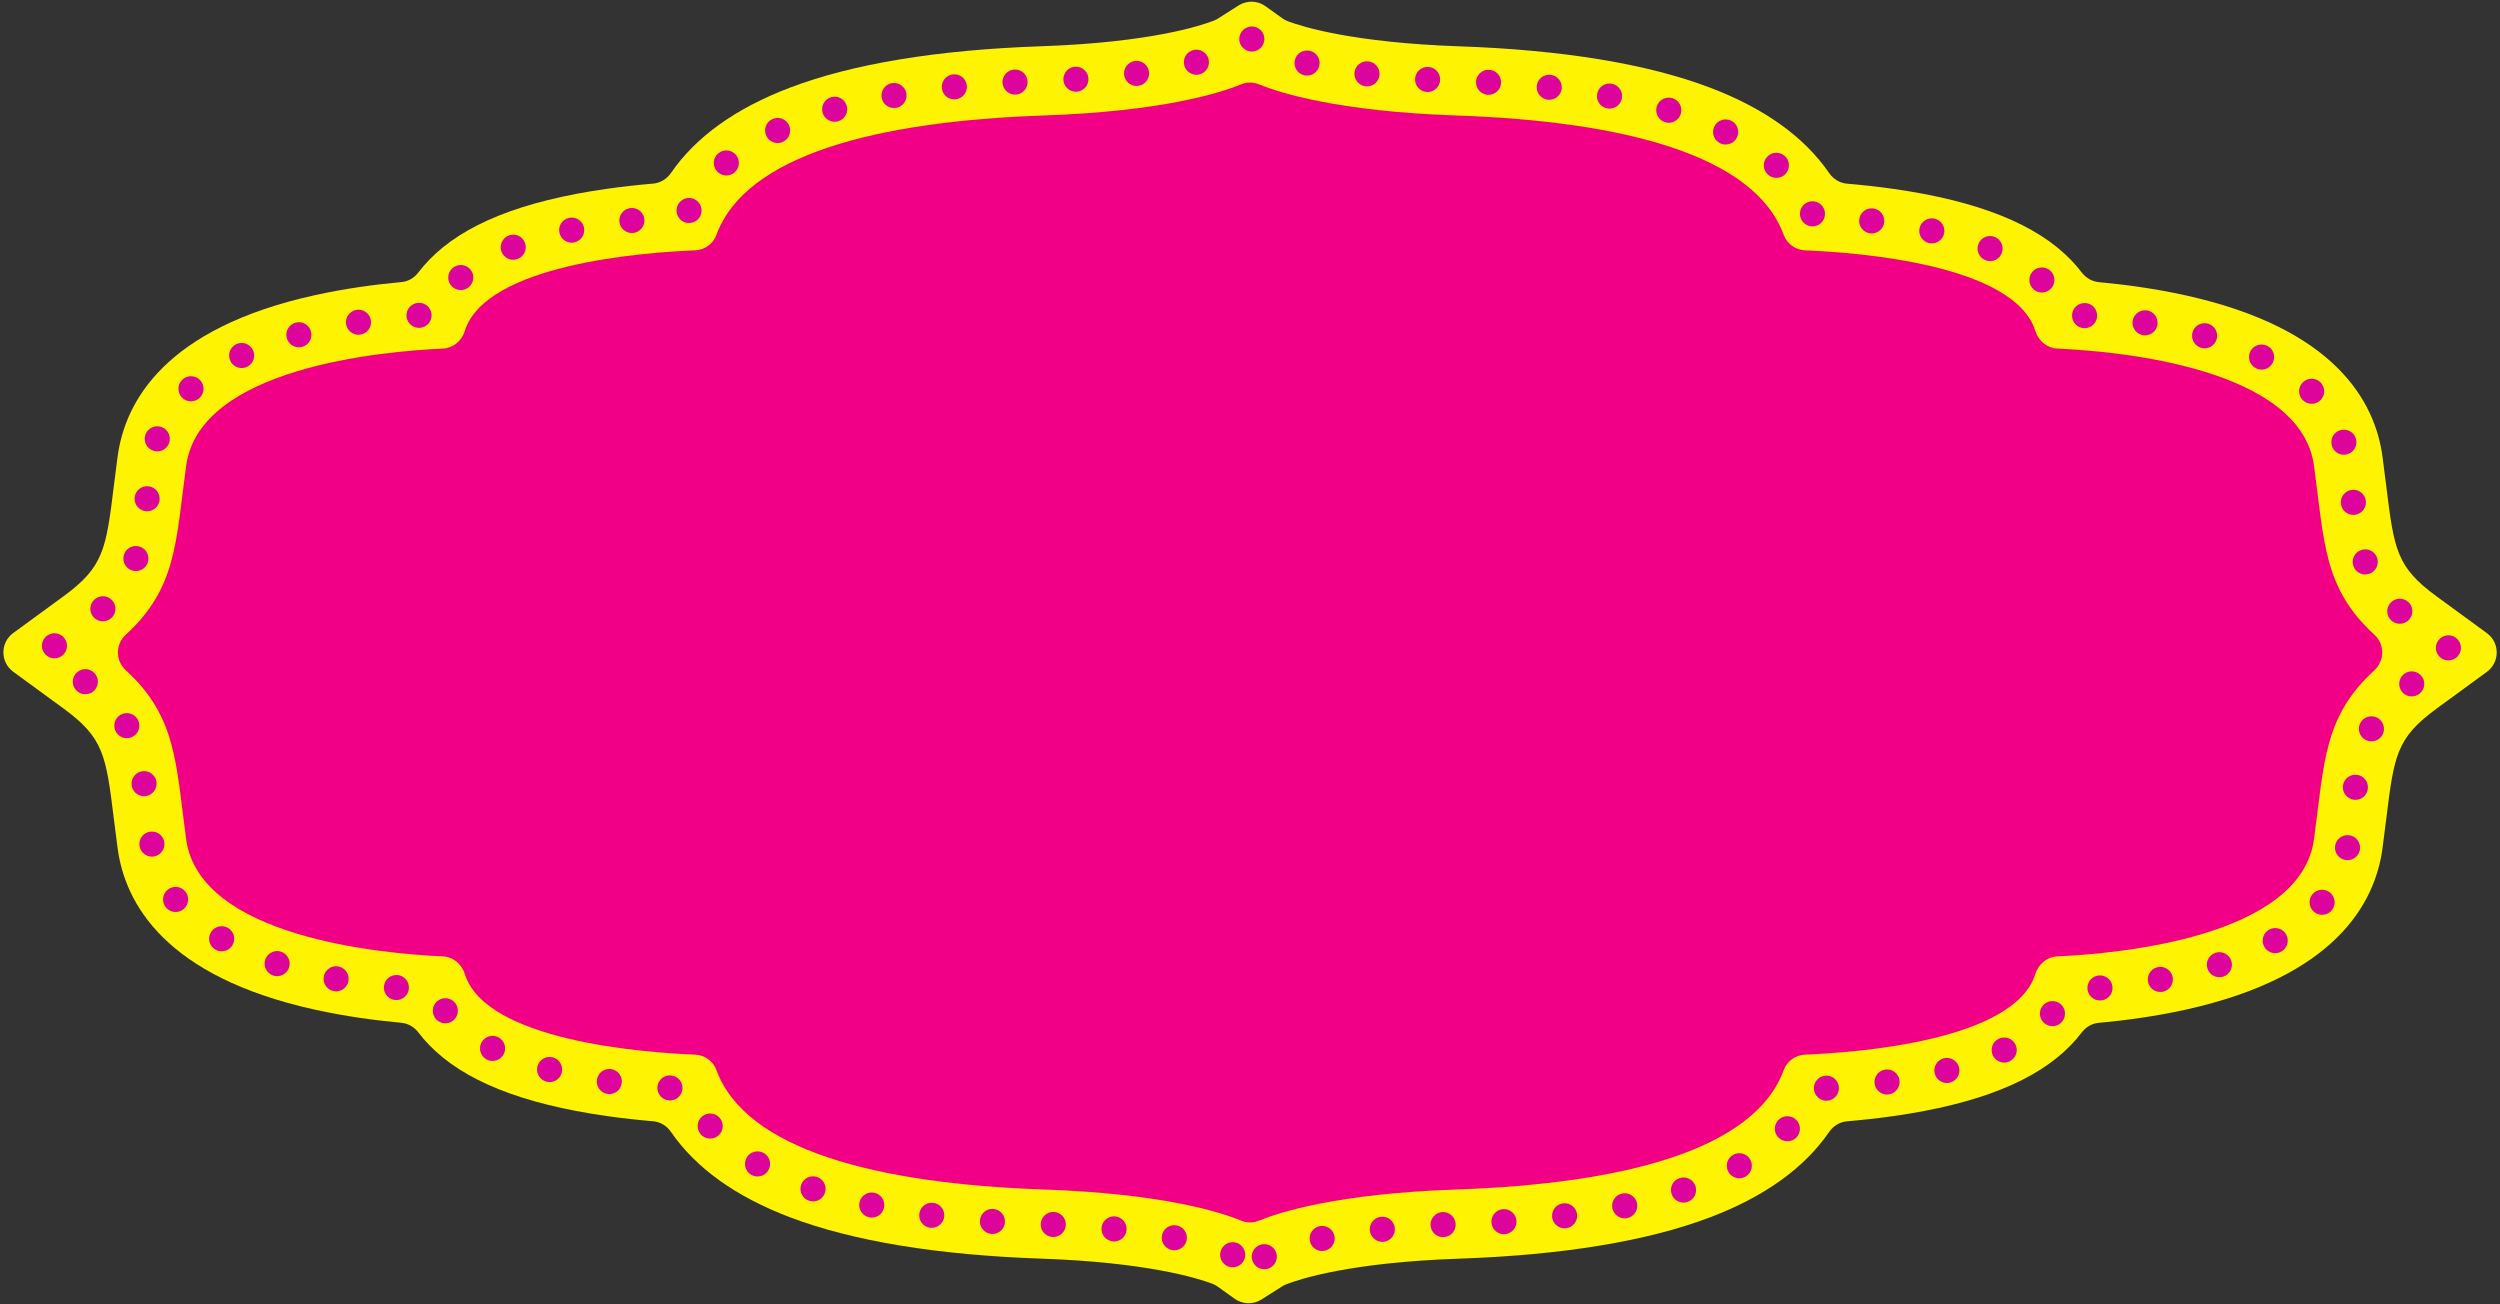 <?xml version="1.0" encoding="UTF-8"?>
<!DOCTYPE svg PUBLIC '-//W3C//DTD SVG 1.0//EN'
          'http://www.w3.org/TR/2001/REC-SVG-20010904/DTD/svg10.dtd'>
<svg height="254.1" preserveAspectRatio="xMidYMid meet" version="1.0" viewBox="6.5 122.9 487.0 254.1" width="487.0" xmlns="http://www.w3.org/2000/svg" xmlns:xlink="http://www.w3.org/1999/xlink" zoomAndPan="magnify"
><rect x="6.5" y="122.9" width="487.0" height="254.1" fill="#333333" stroke="none"/><g
  ><g id="change1_1"
    ><path d="M243.72,373.54c-0.34-0.24-0.7-0.44-1.08-0.58c-2.98-1.12-12.88-4.17-33.32-4.88 c-20.24-0.7-36.7-3.41-48.94-8.06c-10.58-4.02-18.35-9.6-23.18-16.63c-0.8-1.17-2.06-1.95-3.48-2.07 c-2.73-0.23-5.82-0.56-9.06-1.02c-16.56-2.37-27.87-6.9-34.58-13.86c-0.75-0.77-1.44-1.58-2.07-2.41 c-0.81-1.06-1.99-1.76-3.32-1.89c-4.95-0.46-10.9-1.24-16.94-2.58c-29.04-6.42-36.88-20.62-38.34-31.41 c-0.27-1.99-0.5-3.88-0.71-5.56c-1.55-12.56-1.96-15.93-9.89-21.72l-9.73-7.11c-2.56-1.87-2.56-5.68,0-7.55l9.73-7.11 c7.93-5.79,8.34-9.17,9.89-21.72c0.21-1.67,0.44-3.57,0.71-5.55c1.46-10.79,9.3-24.99,38.34-31.41c6.05-1.34,11.99-2.12,16.94-2.57 c1.33-0.12,2.52-0.82,3.32-1.89c0.63-0.83,1.32-1.64,2.07-2.41c6.71-6.96,18.02-11.49,34.58-13.86c3.24-0.46,6.33-0.79,9.06-1.02 c1.41-0.12,2.67-0.9,3.48-2.07c4.83-7.03,12.6-12.61,23.19-16.63c12.24-4.65,28.7-7.36,48.94-8.06c21.27-0.73,31.13-4.01,33.65-5 c0.28-0.11,0.54-0.24,0.79-0.4l4.01-2.55c1.61-1.02,3.68-0.97,5.24,0.15l3.27,2.35c0.34,0.24,0.7,0.44,1.08,0.58 c2.98,1.12,12.88,4.17,33.32,4.88c20.24,0.7,36.7,3.41,48.94,8.06c10.58,4.02,18.35,9.6,23.19,16.63c0.8,1.17,2.06,1.95,3.48,2.07 c2.73,0.23,5.82,0.56,9.06,1.02c16.56,2.37,27.87,6.9,34.58,13.86c0.75,0.77,1.44,1.58,2.07,2.41c0.81,1.06,1.99,1.76,3.32,1.89 c4.95,0.46,10.9,1.24,16.94,2.58c29.04,6.42,36.88,20.62,38.34,31.41c0.26,1.92,0.48,3.69,0.69,5.41l0.02,0.14 c1.55,12.56,1.96,15.93,9.89,21.72l9.73,7.11c2.56,1.87,2.56,5.68,0,7.55l-9.73,7.11c-7.93,5.79-8.34,9.17-9.89,21.72l-0.02,0.15 c-0.21,1.72-0.43,3.49-0.69,5.41c-1.46,10.78-9.3,24.99-38.34,31.41c-6.05,1.34-11.99,2.12-16.94,2.57 c-1.33,0.12-2.52,0.82-3.32,1.89c-0.63,0.83-1.32,1.64-2.07,2.41c-6.71,6.96-18.02,11.5-34.58,13.86 c-3.24,0.46-6.33,0.79-9.06,1.02c-1.41,0.12-2.67,0.9-3.48,2.07c-4.83,7.03-12.6,12.61-23.19,16.63 c-12.24,4.65-28.7,7.36-48.94,8.06c-21.27,0.73-31.13,4.01-33.65,5c-0.28,0.11-0.54,0.24-0.79,0.4l-4.01,2.55 c-1.61,1.02-3.68,0.97-5.24-0.15L243.72,373.54z" fill="#fef300"
    /></g
    ><g id="change2_1"
    ><path d="M250.72,369.01c-0.73-1.14-0.39-2.65,0.75-3.37l0,0c1.15-0.73,2.65-0.38,3.38,0.75l0,0 c0.72,1.14,0.38,2.65-0.75,3.37l0,0c-0.41,0.26-0.86,0.38-1.31,0.38l0,0C251.97,370.15,251.18,369.74,250.72,369.01z M245.54,369.52c-1.21-0.6-1.7-2.07-1.1-3.28l0,0c0.59-1.21,2.06-1.71,3.27-1.11l0,0c1.21,0.6,1.71,2.07,1.11,3.28l0,0 c-0.43,0.86-1.29,1.36-2.19,1.36l0,0C246.26,369.77,245.89,369.69,245.54,369.52z M261.66,364.65c-0.27-1.33,0.58-2.62,1.9-2.89 l0,0c1.32-0.27,2.62,0.58,2.89,1.9l0,0c0.27,1.32-0.58,2.62-1.91,2.88l0,0c-0.16,0.04-0.33,0.06-0.5,0.06l0,0 C262.92,366.6,261.9,365.8,261.66,364.65z M234.78,366.41L234.78,366.41L234.78,366.41c-1.33-0.27-2.19-1.55-1.92-2.88l0,0 c0.27-1.32,1.55-2.18,2.87-1.91v-0.01c1.33,0.27,2.19,1.55,1.93,2.88l0,0c-0.24,1.16-1.26,1.97-2.4,1.97l0,0 C235.1,366.46,234.94,366.45,234.78,366.41z M273.35,362.63c-0.15-1.35,0.82-2.55,2.16-2.7l0,0c1.34-0.15,2.55,0.82,2.7,2.17l0,0 c0.15,1.34-0.82,2.55-2.16,2.7l0,0c-0.09,0.01-0.17,0.01-0.27,0.01l0,0C274.54,364.81,273.49,363.88,273.35,362.63z M223.26,364.72c-1.34-0.14-2.32-1.34-2.18-2.68l0,0c0.14-1.35,1.35-2.32,2.69-2.18l0,0c1.34,0.14,2.31,1.34,2.18,2.69l0,0 c-0.13,1.25-1.19,2.19-2.44,2.19l0,0C223.43,364.73,223.35,364.72,223.26,364.72z M285.17,361.57c-0.06-1.35,0.98-2.49,2.33-2.56 l0,0c1.35-0.06,2.49,0.98,2.56,2.33l0,0c0.06,1.35-0.98,2.49-2.33,2.55l0,0c-0.04,0.01-0.08,0.01-0.12,0.01l0,0 C286.32,363.91,285.24,362.89,285.17,361.57z M211.57,363.87c-1.35-0.06-2.4-1.2-2.33-2.55l0,0c0.06-1.35,1.2-2.4,2.55-2.33l0,0 c1.35,0.06,2.39,1.19,2.33,2.54l0,0c-0.06,1.31-1.14,2.34-2.44,2.34l0,0C211.65,363.87,211.61,363.87,211.57,363.87z M297.03,361.05c-0.09-1.34,0.92-2.51,2.27-2.61l0,0c1.35-0.09,2.51,0.92,2.61,2.27l0,0c0.09,1.35-0.93,2.51-2.28,2.61l0,0 c-0.06,0.01-0.11,0.01-0.17,0.01l0,0C298.2,363.33,297.12,362.34,297.03,361.05z M199.65,363.27c-1.35-0.1-2.36-1.26-2.26-2.61 l0,0c0.1-1.35,1.26-2.36,2.61-2.26l0,0c1.35,0.1,2.36,1.27,2.26,2.62l0,0c-0.09,1.29-1.17,2.26-2.44,2.26l0,0 C199.77,363.28,199.71,363.28,199.65,363.27z M308.86,360.05c-0.17-1.34,0.78-2.57,2.12-2.74l0,0c1.33-0.17,2.56,0.78,2.73,2.12 l0,0c0.17,1.33-0.78,2.56-2.12,2.73l0,0c0,0,0,0,0.01,0l0,0c-0.11,0.01-0.22,0.02-0.31,0.02l0,0 C310.07,362.18,309.02,361.28,308.86,360.05z M187.69,362.07c-1.34-0.17-2.28-1.4-2.1-2.75l0,0c0.17-1.34,1.4-2.28,2.74-2.1l0,0 c1.33,0.17,2.28,1.4,2.1,2.74l0,0c-0.17,1.23-1.22,2.12-2.42,2.12l0,0C187.91,362.09,187.8,362.08,187.69,362.07z M320.6,358.29 c-0.28-1.32,0.57-2.61,1.89-2.89l0,0c1.32-0.28,2.62,0.57,2.9,1.89l0,0c0.28,1.32-0.57,2.62-1.89,2.89l0,0 c-0.17,0.04-0.33,0.06-0.5,0.06l0,0C321.86,360.23,320.85,359.44,320.6,358.29z M175.8,360.03c-1.32-0.29-2.16-1.59-1.87-2.91l0,0 c0.29-1.32,1.59-2.16,2.91-1.87l0,0c1.32,0.29,2.16,1.59,1.87,2.91l0,0c-0.25,1.15-1.26,1.93-2.39,1.93l0,0 C176.15,360.08,175.97,360.07,175.8,360.03z M332.13,355.5c-0.43-1.28,0.26-2.67,1.54-3.1l0,0c1.28-0.43,2.67,0.26,3.1,1.54l0,0 c0.43,1.28-0.26,2.67-1.54,3.1l0,0l0,0l0,0c-0.26,0.08-0.52,0.13-0.78,0.13l0,0C333.43,357.16,332.48,356.52,332.13,355.5z M164.08,356.8c-1.28-0.44-1.96-1.83-1.51-3.11l0,0c0.44-1.28,1.83-1.95,3.11-1.51l0,0c1.28,0.44,1.95,1.84,1.51,3.11l0,0 c-0.35,1.01-1.3,1.65-2.31,1.65l0,0C164.61,356.93,164.35,356.89,164.08,356.8z M343.19,351.18c-0.66-1.18-0.24-2.67,0.93-3.32 l0,0c1.18-0.66,2.67-0.25,3.33,0.93l0,0c0.66,1.18,0.24,2.67-0.94,3.33l0,0c-0.38,0.21-0.79,0.31-1.19,0.31l0,0 C344.47,352.43,343.64,351.98,343.19,351.18z M152.84,351.75L152.84,351.75L152.84,351.75c-1.17-0.68-1.56-2.17-0.89-3.35l0,0 c0.68-1.16,2.18-1.56,3.35-0.88l0,0c1.17,0.68,1.56,2.17,0.88,3.35l0,0c-0.45,0.77-1.27,1.21-2.12,1.21l0,0 C153.65,352.08,153.23,351.97,152.84,351.75z M353.02,344.57c-0.99-0.91-1.05-2.46-0.13-3.45l0,0c0.92-0.99,2.46-1.05,3.45-0.14 l0,0c0.99,0.92,1.05,2.47,0.14,3.46l0,0l0,0l0,0c-0.48,0.52-1.14,0.78-1.8,0.78l0,0C354.09,345.22,353.5,345.01,353.02,344.57z M143.01,343.87L143.01,343.87L143.01,343.87c-0.89-1.01-0.8-2.56,0.22-3.45l0,0c1.01-0.89,2.56-0.8,3.45,0.22l0,0 c0.89,1.01,0.8,2.56-0.22,3.45l0,0c-0.47,0.41-1.04,0.61-1.62,0.61l0,0C144.17,344.7,143.49,344.42,143.01,343.87z M359.85,335.03 c-0.09-1.35,0.94-2.51,2.28-2.59l0,0c1.35-0.09,2.51,0.94,2.59,2.28l0,0c0.09,1.35-0.94,2.51-2.28,2.6l0,0l0,0l0,0 c-0.06,0-0.11,0.01-0.16,0.01l0,0C361.01,337.32,359.94,336.32,359.85,335.03z M136.84,337.26c-1.35-0.09-2.37-1.26-2.28-2.6l0,0 c0.1-1.35,1.26-2.37,2.61-2.27l0,0c1.35,0.09,2.37,1.26,2.28,2.6l0,0c-0.09,1.29-1.17,2.28-2.44,2.28l0,0 C136.95,337.27,136.89,337.27,136.84,337.26z M371.68,334.02c-0.19-1.34,0.74-2.58,2.08-2.77h-0.01c1.34-0.19,2.58,0.74,2.77,2.08 l0,0c0.19,1.33-0.74,2.57-2.08,2.76l0,0c-0.11,0.02-0.23,0.03-0.34,0.03l0,0C372.9,336.12,371.85,335.24,371.68,334.02z M124.84,336c-1.33-0.2-2.26-1.44-2.06-2.77l0,0c0.2-1.34,1.43-2.26,2.77-2.07l0,0c1.33,0.2,2.26,1.44,2.06,2.77l0,0 c-0.17,1.21-1.22,2.1-2.41,2.1l0,0C125.08,336.03,124.96,336.01,124.84,336z M383.39,332.03c-0.34-1.31,0.45-2.64,1.75-2.97l0,0 c1.31-0.33,2.64,0.45,2.98,1.76l0,0c0.34,1.31-0.45,2.64-1.76,2.97l0,0c-0.2,0.05-0.41,0.08-0.62,0.08l0,0 C384.67,333.87,383.67,333.13,383.39,332.03z M112.93,333.6c-1.31-0.34-2.07-1.68-1.73-2.99l0,0c0.35-1.31,1.69-2.08,3-1.73l0,0 c1.3,0.35,2.07,1.69,1.73,2.99l0,0c-0.29,1.1-1.28,1.82-2.37,1.82l0,0C113.36,333.69,113.14,333.66,112.93,333.6z M394.72,328.52 c-0.59-1.22-0.09-2.68,1.12-3.27l0,0c1.22-0.59,2.68-0.09,3.28,1.12l0,0c0.59,1.22,0.09,2.67-1.12,3.27l0,0 c-0.34,0.17-0.71,0.25-1.07,0.25l0,0C396.01,329.89,395.15,329.39,394.72,328.52z M101.34,329.31 C101.34,329.31,101.34,329.31,101.34,329.31L101.34,329.31c-1.2-0.62-1.68-2.1-1.07-3.29l0,0c0.61-1.21,2.09-1.68,3.29-1.07l0,0 c1.2,0.61,1.68,2.09,1.07,3.29l0,0c-0.43,0.85-1.29,1.33-2.19,1.33l0,0C102.07,329.58,101.69,329.49,101.34,329.31z M404.79,322.26c-1.06-0.84-1.23-2.37-0.38-3.43l0,0c0.85-1.06,2.38-1.23,3.44-0.39l0,0c1.05,0.85,1.22,2.38,0.38,3.44l0,0 c-0.48,0.61-1.19,0.92-1.91,0.92l0,0C405.78,322.8,405.24,322.62,404.79,322.26z M91.29,321.25L91.29,321.25L91.29,321.25 c-0.8-1.09-0.57-2.62,0.51-3.42l0,0c1.09-0.8,2.62-0.57,3.42,0.51l0,0c0.8,1.09,0.57,2.62-0.51,3.42l0,0 c-0.44,0.32-0.95,0.48-1.45,0.48l0,0C92.51,322.24,91.77,321.9,91.29,321.25z M413.14,315.59c-0.13-1.34,0.85-2.54,2.2-2.67l0,0 c1.34-0.13,2.54,0.85,2.67,2.19l0,0c0.13,1.35-0.85,2.54-2.19,2.67l0,0c-0.08,0.01-0.16,0.01-0.24,0.01l0,0 C414.33,317.8,413.27,316.85,413.14,315.59z M83.47,317.71c-1.34-0.14-2.32-1.34-2.18-2.68l0,0c0.14-1.35,1.34-2.32,2.68-2.19l0,0 c1.35,0.14,2.32,1.34,2.18,2.68l0,0c-0.13,1.26-1.19,2.19-2.43,2.19l0,0C83.63,317.72,83.56,317.72,83.47,317.71z M424.93,314.15 c-0.25-1.33,0.62-2.61,1.95-2.86l0,0c1.33-0.25,2.6,0.63,2.86,1.95l0,0c0.25,1.33-0.63,2.6-1.95,2.86l0,0l0,0l0,0 c-0.15,0.03-0.31,0.04-0.45,0.04l0,0C426.18,316.14,425.14,315.32,424.93,314.15z M71.51,315.97c-1.33-0.26-2.19-1.54-1.93-2.87 l0,0c0.26-1.32,1.54-2.19,2.86-1.93l0,0c1.33,0.26,2.19,1.54,1.93,2.87l0,0c-0.22,1.17-1.25,1.98-2.4,1.98l0,0 C71.82,316.01,71.66,316,71.51,315.97z M436.51,311.58c-0.42-1.28,0.29-2.66,1.57-3.08l0,0c1.28-0.41,2.66,0.29,3.08,1.57l0,0 c0.42,1.28-0.29,2.67-1.57,3.08l0,0c-0.25,0.08-0.5,0.12-0.75,0.12l0,0C437.81,313.27,436.85,312.62,436.51,311.58z M59.71,312.93 C59.71,312.93,59.71,312.93,59.71,312.93L59.71,312.93c-1.28-0.43-1.98-1.82-1.54-3.09l0,0c0.43-1.28,1.81-1.98,3.09-1.55l0,0 c1.28,0.43,1.97,1.82,1.54,3.09l0,0c-0.34,1.03-1.3,1.68-2.32,1.68l0,0C60.23,313.06,59.97,313.01,59.71,312.93z M447.59,307.35 c-0.67-1.17-0.27-2.67,0.91-3.34l0,0c1.17-0.67,2.66-0.27,3.33,0.9l0,0c0.67,1.17,0.27,2.67-0.9,3.34l0,0l0,0l0,0 c-0.38,0.22-0.8,0.33-1.21,0.33l0,0C448.87,308.58,448.04,308.14,447.59,307.35z M48.43,307.87L48.43,307.87L48.43,307.87 c-1.16-0.69-1.54-2.19-0.85-3.35l0,0c0.69-1.15,2.19-1.54,3.35-0.85l0,0c1.16,0.69,1.54,2.19,0.85,3.35l0,0 c-0.45,0.77-1.26,1.19-2.1,1.19l0,0C49.25,308.22,48.82,308.11,48.43,307.87z M457.29,300.55c-1.04-0.86-1.19-2.4-0.33-3.44l0,0 c0.86-1.04,2.4-1.19,3.44-0.33l0,0c1.04,0.86,1.19,2.4,0.33,3.44l0,0c-0.48,0.59-1.18,0.89-1.89,0.89l0,0 C458.3,301.11,457.75,300.92,457.29,300.55z M38.78,299.61c-0.83-1.07-0.64-2.6,0.43-3.43l0,0c1.06-0.83,2.6-0.63,3.43,0.43l0,0 c0.83,1.07,0.64,2.61-0.43,3.44l0,0c-0.45,0.34-0.98,0.51-1.5,0.51l0,0C39.98,300.55,39.26,300.23,38.78,299.61z M463.39,290.43 c-1.33-0.22-2.23-1.49-2-2.82l0,0c0.22-1.33,1.49-2.22,2.82-1.99l0,0c1.33,0.22,2.22,1.49,2,2.81l0,0 c-0.21,1.19-1.24,2.03-2.41,2.03l0,0C463.67,290.47,463.53,290.46,463.39,290.43z M33.67,287.66c-0.19-1.33,0.75-2.57,2.09-2.75 l0,0c1.33-0.19,2.57,0.75,2.75,2.08l0,0c0.19,1.34-0.75,2.57-2.08,2.76l0,0c-0.11,0.01-0.23,0.02-0.34,0.02l0,0 C34.89,289.77,33.84,288.89,33.67,287.66z M464.98,278.68c-1.33-0.2-2.26-1.43-2.07-2.77l0,0c0.19-1.33,1.43-2.26,2.77-2.07l0,0 c1.33,0.19,2.26,1.43,2.07,2.77l0,0c-0.17,1.22-1.21,2.1-2.42,2.1l0,0C465.22,278.7,465.1,278.7,464.98,278.68z M32.15,275.92 c-0.2-1.33,0.72-2.58,2.05-2.78l0,0c1.33-0.2,2.58,0.72,2.78,2.05l0,0c0.2,1.33-0.72,2.58-2.05,2.78l0,0 C34.81,278,34.68,278,34.56,278l0,0C33.38,278,32.33,277.14,32.15,275.92z M467.33,267.05c-1.2-0.62-1.67-2.1-1.04-3.3l0,0 c0.62-1.2,2.1-1.66,3.3-1.04l0,0c1.19,0.62,1.66,2.1,1.04,3.3l0,0c-0.44,0.84-1.29,1.31-2.17,1.31l0,0 C468.08,267.32,467.68,267.23,467.33,267.05z M29.08,265.46c-0.66-1.18-0.25-2.67,0.92-3.33l0,0c1.18-0.66,2.67-0.25,3.33,0.92 l0,0c0.66,1.18,0.25,2.67-0.92,3.33l0,0c-0.38,0.22-0.8,0.31-1.2,0.31l0,0C30.36,266.7,29.53,266.25,29.08,265.46z M474.37,257.61 c-0.82-1.08-0.61-2.61,0.45-3.43l0,0c1.08-0.82,2.61-0.61,3.43,0.46l0,0c0.82,1.07,0.61,2.6-0.46,3.42l0,0 c-0.44,0.34-0.96,0.5-1.48,0.5l0,0C475.58,258.57,474.85,258.24,474.37,257.61z M21.67,257.66c-1.09-0.8-1.31-2.33-0.51-3.42l0,0 c0.81-1.09,2.34-1.31,3.42-0.51l0,0c1.08,0.81,1.31,2.34,0.5,3.42l0,0c-0.47,0.65-1.21,0.98-1.96,0.98l0,0 C22.61,258.14,22.11,257.99,21.67,257.66z M482.01,251.08c-1.09-0.8-1.33-2.33-0.53-3.42l0,0c0.8-1.09,2.33-1.33,3.41-0.53l0,0 c1.09,0.8,1.33,2.33,0.54,3.41l0,0c-0.48,0.66-1.22,1.01-1.98,1.01l0,0C482.95,251.56,482.45,251.4,482.01,251.08z M15.14,250.14 c-0.8-1.09-0.56-2.62,0.53-3.41l0,0c1.09-0.8,2.62-0.56,3.41,0.53l0,0c0.8,1.09,0.56,2.62-0.53,3.41l0,0 c-0.43,0.31-0.94,0.47-1.44,0.47l0,0C16.36,251.14,15.62,250.79,15.14,250.14z M472.36,243.8L472.36,243.8 c-1.01-0.89-1.1-2.44-0.2-3.45l0,0c0.89-1.01,2.44-1.1,3.45-0.21l0,0c1.01,0.89,1.1,2.44,0.2,3.45l0,0 c-0.48,0.54-1.15,0.82-1.83,0.82l0,0C473.4,244.41,472.82,244.21,472.36,243.8z M24.75,243.15c-0.92-0.99-0.85-2.54,0.14-3.46l0,0 c0.99-0.91,2.54-0.85,3.45,0.14l0,0c0.92,0.99,0.86,2.54-0.13,3.45l0,0c-0.47,0.43-1.07,0.65-1.66,0.65l0,0 C25.88,243.94,25.23,243.67,24.75,243.15z M464.95,233.19c-0.46-1.27,0.2-2.67,1.47-3.13l0,0c1.27-0.46,2.67,0.2,3.13,1.47l0,0 l0,0l0,0c0.45,1.27-0.21,2.67-1.47,3.13l0,0c-0.27,0.1-0.55,0.15-0.82,0.15l0,0C466.25,234.82,465.31,234.19,464.95,233.19z M32.21,234.02c-1.28-0.42-1.98-1.8-1.56-3.08l0,0c0.42-1.28,1.8-1.98,3.08-1.56l0,0c1.29,0.42,1.98,1.8,1.56,3.09l0,0 c-0.34,1.03-1.3,1.68-2.33,1.68l0,0C32.72,234.14,32.46,234.1,32.21,234.02z M462.51,221.06c-0.17-1.34,0.78-2.56,2.12-2.73l0,0 c1.34-0.17,2.56,0.78,2.73,2.12l0,0l0,0l0,0c0.17,1.34-0.78,2.56-2.12,2.73l0,0c-0.1,0.01-0.21,0.02-0.31,0.02l0,0 C463.72,223.2,462.66,222.3,462.51,221.06z M34.85,222.48c-1.33-0.17-2.29-1.39-2.12-2.73l0,0c0.17-1.34,1.39-2.29,2.73-2.12l0,0 c1.34,0.17,2.29,1.39,2.12,2.73l0,0c-0.15,1.24-1.21,2.14-2.42,2.14l0,0C35.05,222.5,34.96,222.5,34.85,222.48z M460.76,209.78 L460.76,209.78c-0.41-1.29,0.3-2.66,1.59-3.07l0,0c1.28-0.41,2.66,0.31,3.07,1.59l0,0c0.41,1.29-0.31,2.66-1.59,3.07l0,0 c-0.24,0.08-0.5,0.11-0.74,0.11l0,0C462.05,211.49,461.09,210.83,460.76,209.78z M36.32,210.68c-1.27-0.45-1.94-1.84-1.49-3.11 l0,0l0,0l0,0c0.45-1.27,1.84-1.94,3.12-1.49l0,0c1.27,0.45,1.94,1.84,1.49,3.12l0,0c-0.36,1.01-1.3,1.63-2.31,1.63l0,0 C36.86,210.82,36.59,210.78,36.32,210.68z M455.11,200.87c-0.97-0.94-0.99-2.49-0.05-3.46l0,0c0.94-0.96,2.49-0.98,3.46-0.04l0,0 c0.96,0.94,0.98,2.49,0.04,3.46l0,0c-0.47,0.49-1.11,0.73-1.75,0.73l0,0C456.19,201.56,455.58,201.33,455.11,200.87z M41.91,200.3 c-0.92-0.99-0.86-2.54,0.13-3.46l0,0c0.99-0.92,2.54-0.86,3.46,0.13l0,0c0.91,0.99,0.86,2.54-0.13,3.45l0,0 c-0.47,0.44-1.07,0.66-1.66,0.66l0,0C43.05,201.08,42.39,200.82,41.91,200.3z M445.98,194.64c-1.22-0.59-1.71-2.06-1.12-3.27l0,0 c0.59-1.21,2.06-1.71,3.28-1.11l0,0c1.21,0.59,1.71,2.05,1.11,3.27l0,0c-0.43,0.87-1.29,1.37-2.19,1.37l0,0 C446.69,194.9,446.32,194.82,445.98,194.64z M51.37,193.2c-0.58-1.22-0.06-2.68,1.16-3.26l0,0c1.21-0.58,2.67-0.06,3.25,1.17l0,0 c0.58,1.22,0.06,2.67-1.16,3.25l0,0c-0.34,0.16-0.7,0.24-1.05,0.24l0,0C52.67,194.59,51.79,194.08,51.37,193.2z M435.29,190.66 c-1.3-0.37-2.05-1.72-1.69-3.02l0,0c0.37-1.3,1.72-2.06,3.02-1.69l0,0l0,0l0,0c1.3,0.36,2.06,1.72,1.69,3.02l0,0 c-0.31,1.08-1.28,1.78-2.35,1.78l0,0C435.74,190.75,435.52,190.71,435.29,190.66z M62.37,188.76c-0.36-1.31,0.41-2.65,1.71-3l0,0 c1.3-0.36,2.65,0.41,3,1.71l0,0c0.36,1.31-0.41,2.65-1.72,3l0,0c-0.22,0.06-0.43,0.09-0.64,0.09l0,0 C63.65,190.56,62.66,189.84,62.37,188.76z M423.97,188.2c-1.33-0.22-2.24-1.47-2.03-2.81l0,0c0.22-1.33,1.47-2.23,2.81-2.02l0,0 c1.33,0.22,2.23,1.47,2.02,2.8l0,0c-0.2,1.2-1.23,2.05-2.41,2.05l0,0C424.24,188.23,424.1,188.22,423.97,188.2z M73.92,186.05 c-0.21-1.34,0.71-2.58,2.04-2.79l0,0l0,0l0,0c1.33-0.21,2.58,0.7,2.79,2.03l0,0c0.21,1.33-0.71,2.58-2.04,2.79l0,0 c-0.13,0.02-0.25,0.03-0.38,0.03l0,0C75.15,188.12,74.11,187.25,73.92,186.05z M412.38,186.82c-1.34-0.1-2.35-1.28-2.24-2.63l0,0 c0.1-1.35,1.28-2.35,2.63-2.25l0,0c1.35,0.1,2.35,1.28,2.25,2.63l0,0c-0.11,1.28-1.17,2.26-2.44,2.26l0,0 C412.51,186.83,412.45,186.83,412.38,186.82z M85.69,184.51c-0.1-1.35,0.91-2.52,2.26-2.62l0,0c1.35-0.1,2.52,0.91,2.62,2.26l0,0 c0.1,1.34-0.92,2.51-2.26,2.61l0,0c-0.06,0.01-0.13,0.01-0.18,0.01l0,0C86.86,186.77,85.78,185.8,85.69,184.51z M402.6,179.23 c-0.99-0.92-1.05-2.47-0.13-3.46l0,0c0.92-0.98,2.47-1.04,3.46-0.12l0,0c0.98,0.92,1.04,2.46,0.12,3.46l0,0 c-0.48,0.51-1.13,0.78-1.79,0.78l0,0C403.67,179.89,403.07,179.67,402.6,179.23z M94.42,178.58c-0.89-1.01-0.79-2.56,0.23-3.45 l0,0l0,0l0,0c1.01-0.89,2.56-0.79,3.45,0.22l0,0c0.89,1.02,0.79,2.56-0.23,3.45l0,0c-0.46,0.41-1.03,0.61-1.61,0.61l0,0 C95.58,179.41,94.91,179.13,94.42,178.58z M393.24,173.58c-1.25-0.51-1.84-1.94-1.33-3.19l0,0c0.51-1.25,1.94-1.84,3.19-1.33l0,0 c1.24,0.52,1.84,1.94,1.33,3.19l0,0c-0.39,0.95-1.3,1.52-2.26,1.52l0,0C393.86,173.76,393.54,173.71,393.24,173.58z M104.21,171.95c-0.5-1.26,0.13-2.67,1.38-3.17l0,0c1.25-0.5,2.67,0.12,3.16,1.38l0,0c0.5,1.26-0.12,2.67-1.38,3.17l0,0 c-0.29,0.12-0.59,0.17-0.89,0.17l0,0C105.51,173.5,104.58,172.92,104.21,171.95z M382.29,170.26c-1.31-0.29-2.15-1.6-1.86-2.91 l0,0c0.29-1.32,1.6-2.15,2.92-1.86l0,0c1.31,0.29,2.14,1.59,1.86,2.91l0,0c-0.25,1.14-1.26,1.91-2.39,1.91l0,0 C382.65,170.32,382.47,170.31,382.29,170.26z M115.48,168.24c-0.29-1.32,0.55-2.62,1.88-2.9l0,0c1.31-0.29,2.62,0.56,2.9,1.88l0,0 c0.28,1.32-0.56,2.62-1.88,2.9l0,0c-0.17,0.04-0.34,0.06-0.52,0.06l0,0C116.74,170.17,115.72,169.39,115.48,168.24z M370.82,168.36c-1.34-0.16-2.3-1.38-2.14-2.72l0,0c0.16-1.34,1.38-2.3,2.72-2.14l0,0c1.34,0.16,2.3,1.38,2.14,2.72l0,0 c-0.15,1.24-1.2,2.15-2.42,2.15l0,0C371.02,168.38,370.92,168.37,370.82,168.36z M127.16,166.13c-0.15-1.34,0.81-2.55,2.15-2.7 l0,0c1.34-0.16,2.55,0.8,2.71,2.14l0,0c0.15,1.34-0.81,2.56-2.15,2.71l0,0c-0.1,0.01-0.19,0.01-0.29,0.01l0,0 C128.36,168.29,127.3,167.38,127.16,166.13z M357.34,165.55c-0.55-1.24,0-2.68,1.23-3.23l0,0c1.24-0.55,2.68,0,3.23,1.24l0,0 c0.55,1.23,0,2.67-1.23,3.23l0,0c-0.33,0.15-0.67,0.22-1.01,0.22l0,0C358.64,166.99,357.74,166.46,357.34,165.55z M139.67,166.11 c-1.22-0.59-1.72-2.05-1.14-3.26l0,0c0.58-1.22,2.04-1.73,3.25-1.15l0,0c1.21,0.59,1.73,2.05,1.15,3.26l0,0 c-0.42,0.87-1.29,1.38-2.2,1.38l0,0C140.37,166.35,140.01,166.28,139.67,166.11z M350.91,156.93c-1.01-0.9-1.1-2.44-0.2-3.45l0,0 c0.9-1.01,2.44-1.1,3.46-0.2l0,0c1,0.9,1.09,2.44,0.19,3.46l0,0c-0.48,0.54-1.15,0.81-1.82,0.81l0,0 C351.95,157.55,351.37,157.35,350.91,156.93z M146.14,156.24c-0.88-1.03-0.77-2.57,0.26-3.45l0,0c1.03-0.88,2.56-0.76,3.45,0.26 l0,0c0.87,1.03,0.76,2.57-0.27,3.45l0,0c-0.46,0.4-1.03,0.59-1.59,0.59l0,0C147.31,157.09,146.62,156.8,146.14,156.24z M341.58,150.81L341.58,150.81c-1.21-0.59-1.72-2.06-1.12-3.28l0,0c0.59-1.21,2.06-1.71,3.28-1.12l0,0c0,0,0,0-0.01,0l0,0 c1.22,0.59,1.72,2.06,1.12,3.27l0,0c-0.43,0.87-1.29,1.37-2.2,1.37l0,0C342.29,151.06,341.92,150.98,341.58,150.81z M155.78,149.36c-0.58-1.22-0.06-2.68,1.16-3.25l0,0c1.22-0.58,2.67-0.06,3.25,1.16l0,0c0.58,1.22,0.06,2.67-1.16,3.25l0,0 c-0.34,0.16-0.7,0.24-1.05,0.24l0,0C157.07,150.76,156.19,150.24,155.78,149.36z M330.88,146.71L330.88,146.71 c-1.3-0.38-2.03-1.75-1.65-3.04l0,0c0.38-1.3,1.75-2.03,3.05-1.65l0,0c1.29,0.39,2.03,1.75,1.64,3.05l0,0 c-0.32,1.06-1.29,1.75-2.34,1.75l0,0C331.35,146.82,331.11,146.78,330.88,146.71z M166.74,144.86c-0.37-1.3,0.37-2.65,1.67-3.03 l0,0c1.3-0.38,2.65,0.37,3.03,1.67l0,0c0.38,1.29-0.37,2.65-1.67,3.02l0,0c-0.22,0.07-0.45,0.1-0.68,0.1l0,0 C168.03,146.62,167.06,145.92,166.74,144.86z M319.59,144.02c-1.33-0.24-2.21-1.52-1.96-2.85l0,0c0.24-1.33,1.52-2.2,2.85-1.96 l0,0c1.33,0.25,2.2,1.52,1.96,2.86l0,0c-0.22,1.17-1.24,1.99-2.4,1.99l0,0C319.89,144.07,319.74,144.05,319.59,144.02z M178.25,141.94c-0.24-1.33,0.64-2.61,1.96-2.84l0,0c1.33-0.24,2.61,0.64,2.85,1.97l0,0c0.24,1.33-0.64,2.6-1.98,2.84l0,0 c-0.15,0.03-0.29,0.03-0.43,0.03l0,0C179.49,143.94,178.46,143.12,178.25,141.94z M308.02,142.33c-1.33-0.15-2.3-1.36-2.16-2.7 l0,0c0.15-1.34,1.36-2.31,2.7-2.16l0,0c1.34,0.15,2.3,1.36,2.16,2.7l0,0c-0.14,1.25-1.19,2.17-2.43,2.17l0,0 C308.21,142.35,308.12,142.34,308.02,142.33z M189.98,140.09c-0.15-1.35,0.82-2.55,2.16-2.7l0,0l0,0l0,0 c1.34-0.15,2.55,0.82,2.7,2.17l0,0c0.14,1.34-0.83,2.54-2.17,2.69l0,0c-0.09,0.01-0.17,0.01-0.27,0.01l0,0 C191.17,142.27,190.11,141.34,189.98,140.09z M296.33,141.37c-1.35-0.08-2.38-1.24-2.3-2.58l0,0c0.08-1.35,1.23-2.37,2.58-2.3l0,0 l0,0l0,0c1.35,0.08,2.38,1.23,2.3,2.58l0,0c-0.08,1.3-1.15,2.3-2.44,2.3l0,0C296.42,141.37,296.37,141.37,296.33,141.37z M201.79,139.02c-0.07-1.35,0.96-2.5,2.31-2.57l0,0l0,0l0,0c1.35-0.08,2.5,0.96,2.57,2.31l0,0c0.08,1.34-0.96,2.49-2.31,2.57l0,0 c-0.05,0-0.09,0-0.14,0l0,0C202.95,141.33,201.86,140.32,201.79,139.02z M284.45,140.82c-1.35-0.08-2.37-1.24-2.29-2.58l0,0 c0.08-1.36,1.24-2.38,2.59-2.3l0,0l0,0l0,0c1.34,0.08,2.37,1.24,2.29,2.59l0,0c-0.08,1.29-1.16,2.3-2.44,2.3l0,0 C284.55,140.83,284.5,140.82,284.45,140.82z M213.65,138.49c-0.08-1.35,0.94-2.51,2.28-2.6l0,0l0,0l0,0 c1.35-0.08,2.51,0.94,2.6,2.28l0,0c0.08,1.35-0.94,2.51-2.28,2.6l0,0c-0.06,0-0.11,0-0.15,0l0,0 C214.81,140.78,213.74,139.79,213.65,138.49z M272.48,139.71c-1.34-0.17-2.28-1.4-2.12-2.74l0,0c0.17-1.34,1.4-2.28,2.74-2.11l0,0 l0,0l0,0c1.34,0.17,2.28,1.4,2.12,2.74l0,0c-0.16,1.23-1.22,2.13-2.42,2.13l0,0C272.69,139.73,272.58,139.72,272.48,139.71z M225.48,137.52c-0.17-1.33,0.76-2.56,2.1-2.74l0,0c1.33-0.18,2.56,0.75,2.74,2.1l0,0c0.18,1.34-0.76,2.57-2.1,2.74l0,0 c-0.1,0.02-0.22,0.03-0.33,0.03l0,0C226.7,139.64,225.65,138.74,225.48,137.52z M260.53,137.56c-1.31-0.32-2.12-1.65-1.79-2.95 l0,0c0.31-1.31,1.63-2.12,2.95-1.8l0,0c0,0,0,0,0-0.01l0,0c1.31,0.32,2.12,1.64,1.8,2.95l0,0c-0.27,1.12-1.27,1.87-2.37,1.87l0,0 C260.92,137.63,260.73,137.61,260.53,137.56z M237.19,135.62c-0.33-1.31,0.46-2.64,1.77-2.97l0,0c1.31-0.34,2.63,0.46,2.97,1.77 l0,0c0.34,1.31-0.46,2.64-1.77,2.97v0.01c-0.2,0.05-0.41,0.07-0.6,0.07l0,0C238.47,137.46,237.47,136.73,237.19,135.62z M248.93,132.49c-1.1-0.79-1.35-2.32-0.56-3.41l0,0c0.79-1.1,2.31-1.35,3.41-0.57l0,0c1.1,0.79,1.35,2.32,0.56,3.41l0,0 c-0.48,0.66-1.23,1.02-1.98,1.02l0,0C249.86,132.95,249.35,132.79,248.93,132.49z" fill="#dd049d"
    /></g
    ><g id="change3_1"
    ><path d="M30.99,246.56c-2.02,1.85-2.02,5.04,0,6.89c9.92,9.09,9.74,17.94,11.77,32.91 c2.59,19.13,38.1,22.31,49.99,22.84c2.02,0.09,3.69,1.49,4.29,3.42c4.04,13,34.57,15.31,44.85,15.72c1.87,0.07,3.53,1.25,4.17,3 c5.68,15.58,31.26,22.15,63.74,23.27c23.18,0.8,34.45,4.41,38.45,6.06c1.13,0.47,2.39,0.47,3.53,0c4-1.65,15.27-5.26,38.45-6.06 c32.48-1.12,58.06-7.69,63.74-23.27c0.64-1.75,2.3-2.93,4.17-3c10.27-0.41,40.81-2.73,44.85-15.72c0.6-1.93,2.27-3.33,4.29-3.42 c11.89-0.53,47.4-3.71,49.99-22.84c2.03-14.97,1.85-23.82,11.77-32.91c2.02-1.85,2.02-5.04,0-6.89 c-9.92-9.09-9.74-17.94-11.77-32.91c-2.59-19.13-38.1-22.31-49.99-22.84c-2.02-0.09-3.69-1.49-4.29-3.42 c-4.04-13-34.57-15.31-44.85-15.72c-1.87-0.07-3.53-1.25-4.17-3c-5.68-15.58-31.26-22.15-63.74-23.27 c-23.18-0.8-34.45-4.41-38.45-6.06c-1.13-0.47-2.39-0.47-3.53,0c-4,1.65-15.27,5.26-38.45,6.06c-32.48,1.12-58.06,7.69-63.74,23.27 c-0.64,1.75-2.3,2.93-4.17,3c-10.27,0.41-40.81,2.73-44.85,15.72c-0.6,1.93-2.27,3.33-4.29,3.42c-11.89,0.53-47.4,3.71-49.99,22.84 C40.73,228.61,40.92,237.47,30.99,246.56z" fill="#f10087"
    /></g
  ></g
></svg
>
